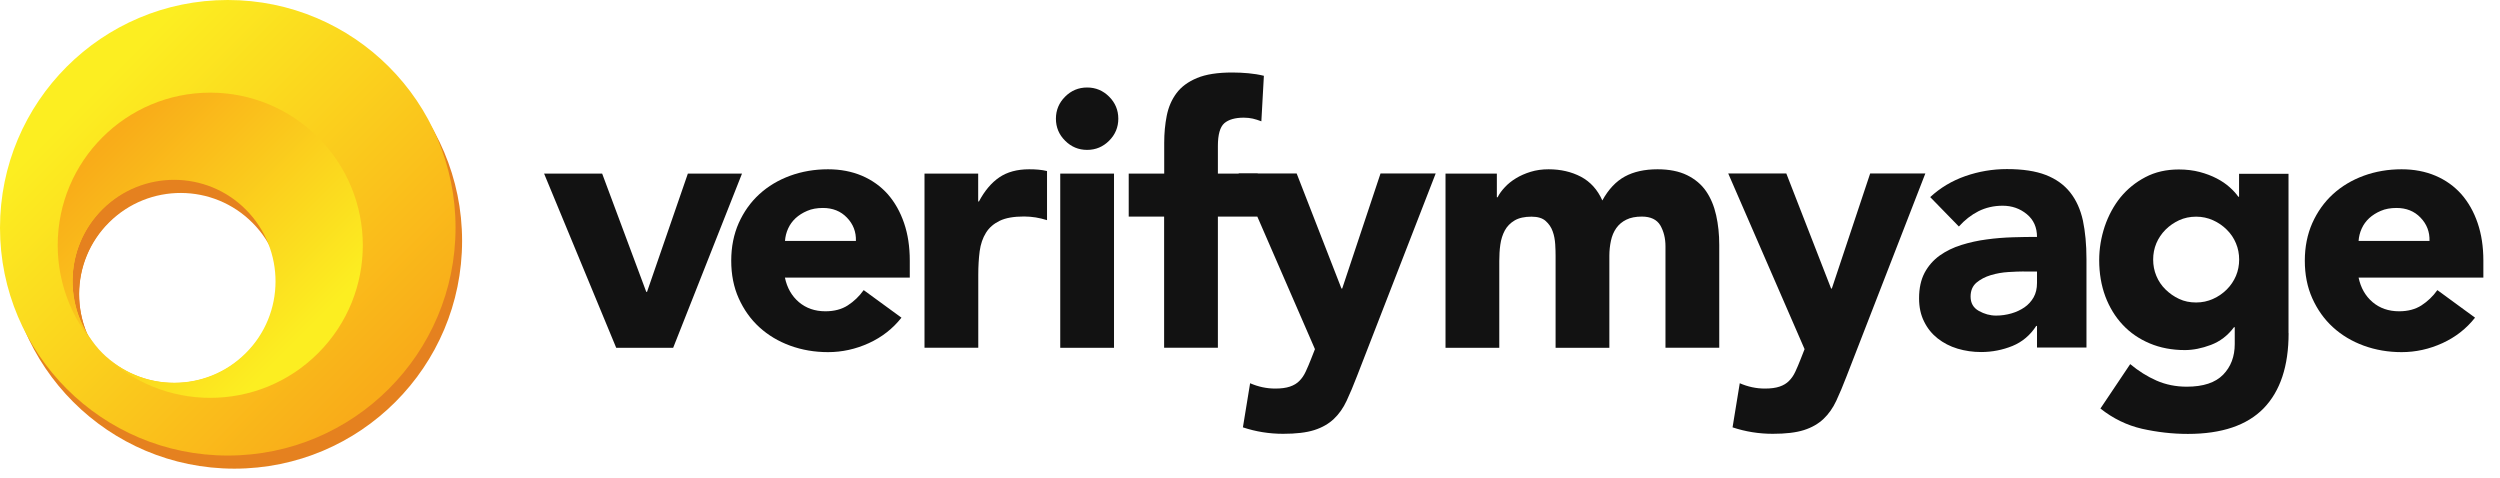 <svg width="136" height="26" viewBox="0 0 136 26" fill="none" xmlns="http://www.w3.org/2000/svg">
<path d="M29.598 9.443H32.757L35.157 15.879H35.198L37.42 9.443H40.365L36.62 18.921H33.522L29.598 9.443Z" fill="#121212"/>
<path d="M49.039 17.281C48.57 17.877 47.979 18.34 47.265 18.667C46.552 18.993 45.808 19.156 45.044 19.156C44.315 19.156 43.632 19.039 42.985 18.804C42.343 18.57 41.782 18.233 41.308 17.8C40.834 17.367 40.462 16.842 40.187 16.231C39.912 15.619 39.779 14.936 39.779 14.182C39.779 13.428 39.917 12.745 40.187 12.134C40.462 11.522 40.834 10.997 41.308 10.564C41.782 10.131 42.343 9.795 42.985 9.56C43.627 9.326 44.315 9.209 45.044 9.209C45.721 9.209 46.333 9.326 46.888 9.56C47.439 9.795 47.907 10.131 48.295 10.564C48.677 11.002 48.972 11.522 49.181 12.134C49.39 12.745 49.492 13.428 49.492 14.182V15.1H42.699C42.816 15.66 43.071 16.103 43.459 16.435C43.851 16.766 44.33 16.934 44.901 16.934C45.38 16.934 45.788 16.827 46.119 16.613C46.45 16.399 46.74 16.124 46.985 15.782L49.039 17.281ZM46.562 13.107C46.577 12.613 46.414 12.19 46.073 11.838C45.736 11.486 45.298 11.313 44.768 11.313C44.442 11.313 44.157 11.364 43.912 11.471C43.667 11.573 43.453 11.711 43.28 11.869C43.107 12.032 42.969 12.22 42.873 12.434C42.776 12.648 42.72 12.873 42.704 13.107H46.562Z" fill="#121212"/>
<path d="M50.288 9.443H53.213V10.961H53.254C53.564 10.376 53.936 9.937 54.364 9.647C54.792 9.356 55.333 9.209 55.985 9.209C56.153 9.209 56.321 9.214 56.489 9.229C56.658 9.244 56.816 9.27 56.958 9.305V11.976C56.749 11.909 56.545 11.864 56.342 11.828C56.138 11.797 55.929 11.777 55.71 11.777C55.149 11.777 54.711 11.853 54.385 12.011C54.059 12.169 53.809 12.383 53.636 12.664C53.462 12.944 53.345 13.28 53.294 13.668C53.243 14.06 53.218 14.488 53.218 14.957V18.916H50.293V9.443H50.288Z" fill="#121212"/>
<path d="M57.442 6.457C57.442 5.988 57.611 5.59 57.942 5.259C58.273 4.928 58.67 4.76 59.139 4.76C59.608 4.76 60.006 4.928 60.337 5.259C60.668 5.59 60.836 5.988 60.836 6.457C60.836 6.926 60.668 7.323 60.337 7.654C60.006 7.986 59.608 8.154 59.139 8.154C58.67 8.154 58.273 7.986 57.942 7.654C57.611 7.328 57.442 6.926 57.442 6.457ZM57.677 9.443H60.602V18.922H57.677V9.443Z" fill="#121212"/>
<path d="M63.333 11.782H61.402V9.443H63.333V7.766C63.333 7.247 63.379 6.757 63.471 6.294C63.563 5.83 63.736 5.427 63.996 5.076C64.256 4.724 64.628 4.449 65.117 4.245C65.606 4.041 66.243 3.944 67.038 3.944C67.339 3.944 67.629 3.96 67.915 3.985C68.2 4.011 68.48 4.056 68.755 4.123L68.618 6.599C68.45 6.533 68.292 6.487 68.149 6.452C68.006 6.421 67.843 6.401 67.66 6.401C67.191 6.401 66.839 6.503 66.605 6.701C66.371 6.905 66.253 7.318 66.253 7.94V9.443H68.419V11.782H66.253V18.916H63.328V11.782H63.333Z" fill="#121212"/>
<path d="M73.821 20.46C73.627 20.965 73.439 21.413 73.255 21.806C73.072 22.198 72.842 22.524 72.562 22.789C72.282 23.054 71.93 23.258 71.497 23.396C71.069 23.533 70.503 23.599 69.8 23.599C69.046 23.599 68.317 23.482 67.614 23.248L68.006 20.848C68.45 21.041 68.903 21.138 69.372 21.138C69.698 21.138 69.963 21.102 70.172 21.031C70.381 20.96 70.554 20.858 70.687 20.72C70.824 20.583 70.936 20.42 71.028 20.221C71.12 20.027 71.217 19.798 71.319 19.538L71.533 18.993L67.379 9.438H70.539L72.975 15.696H73.016L75.1 9.438H78.101L73.821 20.46Z" fill="#121212"/>
<path d="M78.621 9.443H81.429V10.732H81.47C81.561 10.549 81.689 10.37 81.862 10.187C82.03 10.004 82.234 9.84 82.469 9.698C82.703 9.555 82.968 9.438 83.269 9.346C83.569 9.254 83.89 9.209 84.242 9.209C84.904 9.209 85.49 9.346 86.005 9.616C86.52 9.891 86.907 10.319 87.167 10.905C87.503 10.294 87.916 9.861 88.395 9.601C88.874 9.341 89.465 9.209 90.169 9.209C90.806 9.209 91.341 9.316 91.779 9.53C92.212 9.744 92.559 10.034 92.814 10.406C93.068 10.778 93.247 11.211 93.359 11.711C93.471 12.21 93.527 12.745 93.527 13.321V18.916H90.602V13.402C90.602 12.959 90.505 12.582 90.322 12.261C90.133 11.945 89.797 11.782 89.318 11.782C88.981 11.782 88.696 11.838 88.472 11.95C88.242 12.062 88.064 12.215 87.926 12.409C87.789 12.602 87.692 12.832 87.636 13.092C87.58 13.352 87.549 13.627 87.549 13.912V18.922H84.624V13.912C84.624 13.744 84.619 13.535 84.604 13.29C84.588 13.046 84.548 12.811 84.466 12.587C84.39 12.368 84.262 12.18 84.084 12.021C83.911 11.864 83.651 11.787 83.314 11.787C82.937 11.787 82.632 11.853 82.397 11.991C82.163 12.129 81.984 12.312 81.862 12.536C81.74 12.765 81.658 13.02 81.618 13.306C81.577 13.591 81.561 13.892 81.561 14.203V18.922H78.636V9.443H78.621Z" fill="#121212"/>
<path d="M100.457 20.46C100.264 20.965 100.075 21.413 99.892 21.806C99.708 22.198 99.479 22.524 99.199 22.789C98.918 23.054 98.567 23.258 98.134 23.396C97.706 23.533 97.14 23.599 96.437 23.599C95.683 23.599 94.954 23.482 94.251 23.248L94.643 20.848C95.086 21.041 95.54 21.138 96.009 21.138C96.335 21.138 96.6 21.102 96.809 21.031C97.018 20.96 97.191 20.858 97.323 20.72C97.461 20.583 97.573 20.42 97.665 20.221C97.757 20.027 97.853 19.798 97.955 19.538L98.169 18.993L94.016 9.438H97.176L99.612 15.696H99.652L101.737 9.438H104.738L100.457 20.46Z" fill="#121212"/>
<path d="M110.813 17.729H110.772C110.446 18.233 110.013 18.6 109.478 18.82C108.937 19.039 108.367 19.151 107.771 19.151C107.327 19.151 106.904 19.09 106.491 18.967C106.084 18.845 105.722 18.656 105.411 18.412C105.1 18.167 104.851 17.861 104.672 17.494C104.489 17.133 104.397 16.71 104.397 16.226C104.397 15.68 104.499 15.217 104.698 14.839C104.901 14.462 105.172 14.152 105.518 13.902C105.865 13.657 106.257 13.464 106.7 13.326C107.144 13.188 107.602 13.086 108.076 13.025C108.55 12.959 109.024 12.923 109.498 12.908C109.972 12.893 110.41 12.888 110.813 12.888C110.813 12.368 110.629 11.955 110.257 11.649C109.885 11.344 109.447 11.191 108.943 11.191C108.464 11.191 108.025 11.293 107.628 11.491C107.23 11.695 106.879 11.97 106.563 12.322L105.003 10.722C105.549 10.217 106.186 9.835 106.914 9.58C107.643 9.326 108.397 9.198 109.177 9.198C110.033 9.198 110.741 9.305 111.292 9.519C111.842 9.733 112.286 10.049 112.617 10.467C112.948 10.885 113.177 11.395 113.31 11.996C113.437 12.602 113.504 13.3 113.504 14.09V18.906H110.813V17.729ZM110.089 14.768C109.87 14.768 109.59 14.778 109.259 14.799C108.927 14.819 108.606 14.875 108.301 14.967C107.995 15.059 107.735 15.196 107.521 15.375C107.307 15.558 107.2 15.813 107.2 16.134C107.2 16.485 107.348 16.745 107.648 16.914C107.949 17.082 108.26 17.168 108.586 17.168C108.871 17.168 109.146 17.128 109.417 17.051C109.682 16.975 109.921 16.863 110.13 16.72C110.339 16.577 110.502 16.394 110.629 16.175C110.752 15.956 110.813 15.696 110.813 15.395V14.773H110.089V14.768Z" fill="#121212"/>
<path d="M124.5 18.122C124.5 19.915 124.047 21.276 123.145 22.209C122.243 23.136 120.867 23.605 119.022 23.605C118.176 23.605 117.346 23.508 116.525 23.325C115.705 23.136 114.95 22.769 114.263 22.224L115.883 19.808C116.337 20.185 116.816 20.486 117.315 20.705C117.814 20.924 118.365 21.036 118.961 21.036C119.858 21.036 120.515 20.817 120.938 20.384C121.361 19.951 121.57 19.39 121.57 18.718V17.8H121.529C121.193 18.254 120.77 18.575 120.271 18.764C119.771 18.952 119.297 19.044 118.859 19.044C118.156 19.044 117.519 18.922 116.948 18.682C116.377 18.442 115.883 18.106 115.475 17.668C115.068 17.235 114.752 16.715 114.528 16.119C114.308 15.523 114.196 14.865 114.196 14.152C114.196 13.53 114.298 12.918 114.497 12.317C114.701 11.721 114.986 11.191 115.353 10.737C115.725 10.284 116.174 9.917 116.709 9.637C117.244 9.356 117.845 9.219 118.523 9.219C118.941 9.219 119.318 9.265 119.664 9.356C120.011 9.448 120.317 9.565 120.592 9.708C120.867 9.851 121.096 10.009 121.295 10.187C121.489 10.36 121.647 10.534 121.764 10.702H121.805V9.453H124.495V18.122H124.5ZM117.132 14.121C117.132 14.432 117.188 14.727 117.305 15.008C117.422 15.288 117.585 15.533 117.804 15.747C118.023 15.961 118.268 16.134 118.543 16.261C118.823 16.394 119.129 16.455 119.471 16.455C119.797 16.455 120.103 16.389 120.388 16.261C120.673 16.134 120.923 15.961 121.137 15.747C121.351 15.533 121.519 15.283 121.636 15.008C121.754 14.727 121.81 14.432 121.81 14.121C121.81 13.81 121.754 13.515 121.636 13.234C121.519 12.954 121.356 12.71 121.137 12.495C120.923 12.281 120.673 12.108 120.388 11.981C120.103 11.853 119.797 11.787 119.471 11.787C119.134 11.787 118.823 11.853 118.543 11.981C118.263 12.113 118.018 12.281 117.804 12.495C117.59 12.71 117.422 12.959 117.305 13.234C117.188 13.515 117.132 13.81 117.132 14.121Z" fill="#121212"/>
<path d="M134.642 17.281C134.173 17.877 133.582 18.34 132.868 18.667C132.155 18.993 131.411 19.156 130.647 19.156C129.918 19.156 129.235 19.039 128.588 18.804C127.946 18.57 127.385 18.233 126.911 17.8C126.437 17.367 126.065 16.842 125.79 16.231C125.515 15.619 125.382 14.936 125.382 14.182C125.382 13.428 125.52 12.745 125.79 12.134C126.065 11.522 126.437 10.997 126.911 10.564C127.385 10.131 127.946 9.795 128.588 9.56C129.23 9.326 129.918 9.209 130.647 9.209C131.324 9.209 131.936 9.326 132.491 9.56C133.042 9.795 133.51 10.131 133.898 10.564C134.28 11.002 134.576 11.522 134.784 12.134C134.993 12.745 135.095 13.428 135.095 14.182V15.1H128.307C128.425 15.66 128.679 16.103 129.067 16.435C129.459 16.766 129.938 16.934 130.509 16.934C130.988 16.934 131.396 16.827 131.727 16.613C132.058 16.399 132.349 16.124 132.593 15.782L134.642 17.281ZM132.165 13.107C132.18 12.613 132.017 12.19 131.676 11.838C131.34 11.486 130.901 11.313 130.371 11.313C130.045 11.313 129.76 11.364 129.515 11.471C129.271 11.573 129.057 11.711 128.883 11.869C128.71 12.032 128.572 12.22 128.476 12.434C128.379 12.648 128.323 12.873 128.307 13.107H132.165Z" fill="#121212"/>
<path d="M12.745 0.713C5.901 0.713 0.351 6.263 0.356 13.107C0.356 19.951 5.906 25.495 12.75 25.495C19.594 25.495 25.138 19.946 25.138 13.102C25.138 6.258 19.589 0.713 12.745 0.713ZM9.85 21.541C6.788 21.541 4.301 19.054 4.301 15.991C4.301 12.928 6.788 10.442 9.85 10.442C12.913 10.442 15.4 12.928 15.4 15.991C15.405 19.059 12.918 21.541 9.85 21.541C9.85 21.546 9.85 21.546 9.85 21.541Z" fill="#E5811F"/>
<path d="M11.797 5.753C7.216 5.753 3.496 9.468 3.496 14.055C3.496 16.246 4.362 18.346 5.906 19.905C3.761 17.739 3.771 14.243 5.937 12.098C8.102 9.953 11.598 9.963 13.744 12.129C15.889 14.294 15.879 17.79 13.713 19.936C11.563 22.071 8.092 22.071 5.937 19.936C9.183 23.172 14.437 23.161 17.673 19.915C20.909 16.669 20.898 11.415 17.652 8.179C16.098 6.625 13.993 5.753 11.797 5.753Z" fill="#E5811F"/>
<path d="M12.388 0C5.544 0 0 5.55 0 12.393C0 19.237 5.55 24.782 12.393 24.782C19.237 24.782 24.782 19.232 24.782 12.388C24.782 5.55 19.237 0 12.388 0ZM9.494 20.832C6.431 20.832 3.944 18.346 3.944 15.283C3.944 12.22 6.431 9.733 9.494 9.733C12.557 9.733 15.043 12.22 15.043 15.283C15.049 18.346 12.562 20.832 9.494 20.832C9.494 20.832 9.499 20.832 9.494 20.832Z" fill="url(#paint0_linear_4462_602)"/>
<path d="M11.441 5.04C6.859 5.04 3.139 8.755 3.139 13.341C3.139 15.533 4.005 17.632 5.55 19.192C3.404 17.026 3.414 13.53 5.58 11.385C7.746 9.239 11.242 9.249 13.387 11.415C15.533 13.581 15.523 17.077 13.357 19.222C11.206 21.357 7.736 21.357 5.58 19.222C8.826 22.458 14.08 22.448 17.316 19.202C20.552 15.956 20.542 10.702 17.296 7.466C15.742 5.911 13.637 5.04 11.441 5.04Z" fill="url(#paint1_linear_4462_602)"/>
<defs>
<linearGradient id="paint0_linear_4462_602" x1="4.995" y1="5.008" x2="20.834" y2="20.843" gradientUnits="userSpaceOnUse">
<stop stop-color="#FCEE21"/>
<stop offset="1" stop-color="#F9AC19"/>
</linearGradient>
<linearGradient id="paint1_linear_4462_602" x1="16.43" y1="18.297" x2="5.856" y2="7.724" gradientUnits="userSpaceOnUse">
<stop stop-color="#FCEE21"/>
<stop offset="1" stop-color="#F9AC19"/>
</linearGradient>
</defs>
</svg>
